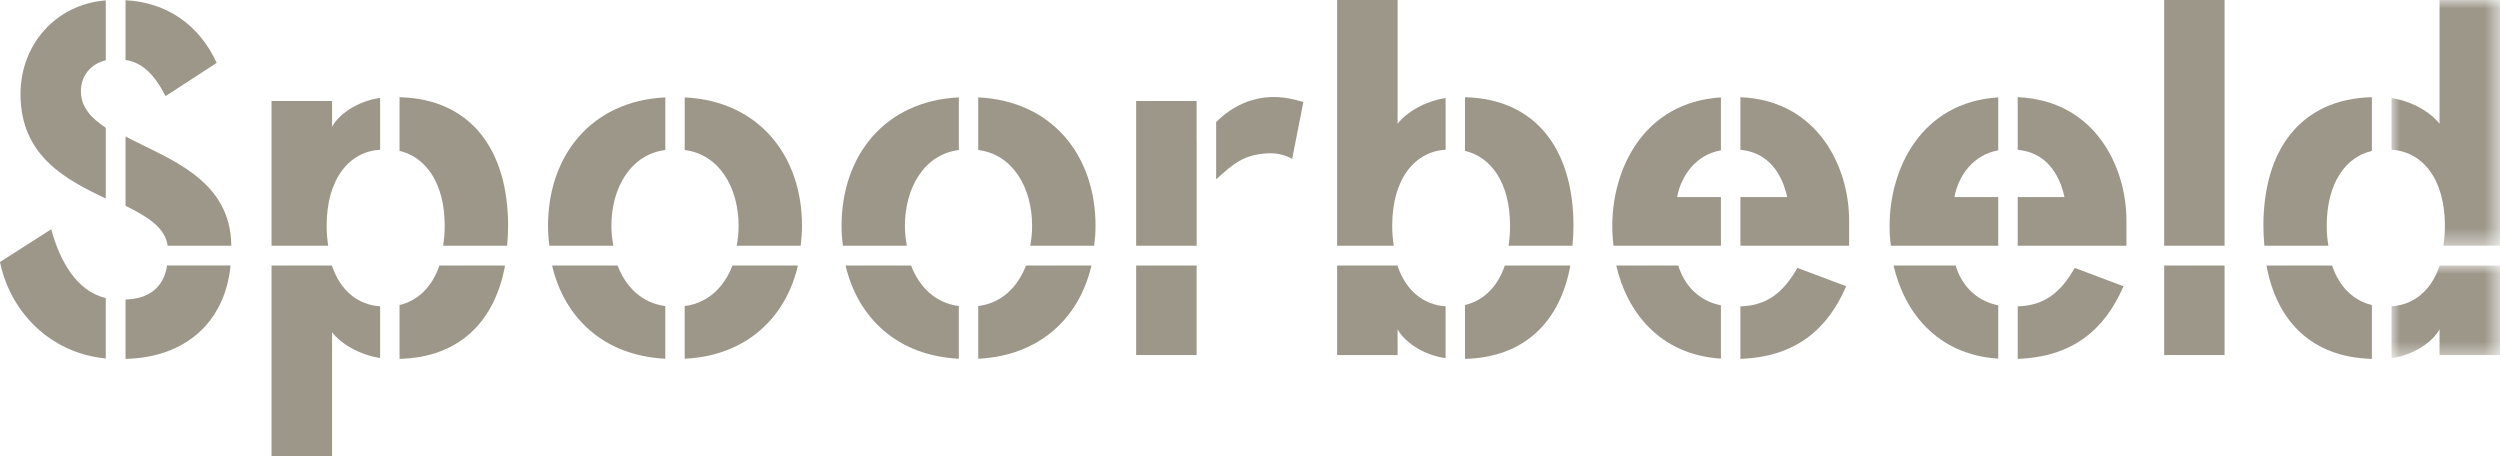 <?xml version="1.0" encoding="UTF-8"?>
<svg width="148px" height="27px" viewBox="0 0 148 27" version="1.1" xmlns="http://www.w3.org/2000/svg" xmlns:xlink="http://www.w3.org/1999/xlink">
    <title>Group 78</title>
    <defs>
        <polygon id="path-1" points="0 0 6.422 0 6.422 5.487 0 5.487"></polygon>
        <polygon id="path-3" points="0 0 6.422 0 6.422 14.546 0 14.546"></polygon>
    </defs>
    <g id="Symbols" stroke="none" stroke-width="1" fill="none" fill-rule="evenodd">
        <g id="logo-bsm--light-grey" transform="translate(0, -1)">
            <g id="Group-78" transform="translate(0, 1)">
                <polygon id="Fill-1" fill="#9D978A" points="128.12 14.547 131.695 14.547 131.695 0 128.12 0"></polygon>
                <polygon id="Fill-2" fill="#9D978A" points="128.12 21.019 131.695 21.019 131.695 15.718 128.12 15.718"></polygon>
                <g id="Group-77">
                    <path d="M3.031,13.573 L-2.53601744e-15,15.508 C0.596,18.441 2.959,20.914 6.261,21.221 L6.261,17.647 C4.552,17.238 3.559,15.495 3.031,13.573" id="Fill-3" fill="#9D978A"></path>
                    <path d="M7.432,17.731 L7.432,21.246 C10.904,21.17 13.309,19.145 13.65,15.717 L9.893,15.717 C9.677,17.088 8.738,17.695 7.432,17.731" id="Fill-5" fill="#9D978A"></path>
                    <path d="M4.789,5.394 C4.789,4.468 5.404,3.761 6.262,3.571 L6.262,0.023 C3.327,0.249 1.214,2.616 1.214,5.57 C1.214,9.248 3.913,10.631 6.262,11.755 L6.262,7.563 C5.387,6.99 4.789,6.332 4.789,5.394" id="Fill-7" fill="#9D978A"></path>
                    <path d="M9.926,14.546 L13.692,14.546 C13.659,10.592 9.974,9.419 7.432,8.082 L7.432,12.184 C8.739,12.829 9.781,13.476 9.926,14.546" id="Fill-9" fill="#9D978A"></path>
                    <path d="M9.8,5.689 L12.829,3.722 C11.792,1.476 9.902,0.15 7.431,0.013 L7.431,3.549 C8.396,3.696 9.117,4.357 9.8,5.689" id="Fill-11" fill="#9D978A"></path>
                    <path d="M19.659,7.505 L19.659,5.98 L16.075,5.98 L16.075,14.546 L19.431,14.546 C19.373,14.18 19.338,13.79 19.338,13.368 C19.338,10.534 20.717,8.966 22.503,8.865 L22.503,5.795 C21.06,6.003 20.006,6.842 19.659,7.505" id="Fill-13" fill="#9D978A"></path>
                    <path d="M30.021,14.546 C30.056,14.163 30.079,13.775 30.079,13.368 C30.079,8.9 27.899,5.859 23.653,5.755 L23.653,8.934 C25.185,9.286 26.326,10.814 26.326,13.368 C26.326,13.79 26.289,14.181 26.232,14.546 L30.021,14.546 Z" id="Fill-15" fill="#9D978A"></path>
                    <path d="M29.899,15.718 L26.013,15.718 C25.572,17.019 24.706,17.811 23.653,18.057 L23.653,21.245 C27.199,21.161 29.3,19.02 29.899,15.718" id="Fill-17" fill="#9D978A"></path>
                    <path d="M19.648,15.718 L16.075,15.718 L16.075,27 L19.659,27 L19.659,19.67 C20.194,20.364 21.287,21.01 22.503,21.193 L22.503,18.131 C21.219,18.057 20.15,17.23 19.648,15.718" id="Fill-19" fill="#9D978A"></path>
                    <path d="M32.443,13.368 C32.443,13.77 32.473,14.162 32.524,14.546 L36.309,14.546 C36.239,14.168 36.194,13.773 36.194,13.368 C36.194,11.096 37.357,9.132 39.386,8.882 L39.386,5.765 C34.99,5.976 32.443,9.228 32.443,13.368" id="Fill-21" fill="#9D978A"></path>
                    <path d="M47.401,14.546 C47.446,14.162 47.479,13.77 47.479,13.368 C47.479,9.227 44.933,5.976 40.535,5.765 L40.535,8.882 C42.568,9.131 43.725,11.096 43.725,13.368 C43.725,13.772 43.685,14.168 43.614,14.546 L47.401,14.546 Z" id="Fill-23" fill="#9D978A"></path>
                    <path d="M47.237,15.718 L43.361,15.718 C42.868,17.007 41.902,17.947 40.534,18.117 L40.534,21.236 C44.164,21.064 46.521,18.82 47.237,15.718" id="Fill-25" fill="#9D978A"></path>
                    <path d="M36.561,15.718 L32.683,15.718 C33.402,18.82 35.761,21.064 39.385,21.236 L39.385,18.117 C38.022,17.947 37.05,17.007 36.561,15.718" id="Fill-27" fill="#9D978A"></path>
                    <path d="M49.82,13.368 C49.82,13.77 49.849,14.162 49.901,14.546 L53.686,14.546 C53.616,14.168 53.571,13.773 53.571,13.368 C53.571,11.096 54.734,9.132 56.763,8.882 L56.763,5.765 C52.367,5.976 49.82,9.228 49.82,13.368" id="Fill-29" fill="#9D978A"></path>
                    <path d="M64.777,14.546 C64.823,14.162 64.856,13.77 64.856,13.368 C64.856,9.227 62.31,5.976 57.912,5.765 L57.912,8.882 C59.945,9.131 61.101,11.096 61.101,13.368 C61.101,13.772 61.062,14.168 60.991,14.546 L64.777,14.546 Z" id="Fill-31" fill="#9D978A"></path>
                    <path d="M64.614,15.718 L60.738,15.718 C60.245,17.007 59.279,17.947 57.911,18.117 L57.911,21.236 C61.541,21.064 63.899,18.82 64.614,15.718" id="Fill-33" fill="#9D978A"></path>
                    <path d="M53.938,15.718 L50.059,15.718 C50.779,18.82 53.138,21.064 56.762,21.236 L56.762,18.117 C55.399,17.947 54.426,17.007 53.938,15.718" id="Fill-35" fill="#9D978A"></path>
                    <polygon id="Fill-37" fill="#9D978A" points="67.26 21.019 70.84 21.019 70.84 15.771 70.84 15.718 67.26 15.718"></polygon>
                    <path d="M70.84,8.384 L70.84,5.979 L67.26,5.979 L67.26,14.547 L70.843,14.547 L70.843,8.377 C70.843,8.38 70.84,8.383 70.84,8.384" id="Fill-39" fill="#9D978A"></path>
                    <path d="M75.399,5.744 C74.169,5.744 72.96,6.251 71.995,7.225 L71.995,10.615 C73.048,9.673 73.593,9.199 74.891,9.086 C75.497,9.034 76.059,9.146 76.495,9.41 L77.159,6.039 C76.58,5.863 76.033,5.744 75.399,5.744" id="Fill-41" fill="#9D978A"></path>
                    <path d="M82.738,7.327 L82.738,8.28701302e-05 L79.158,8.28701302e-05 L79.158,14.546 L82.512,14.546 C82.453,14.18 82.419,13.79 82.419,13.368 C82.419,10.535 83.796,8.966 85.58,8.864 L85.58,5.804 C84.367,5.99 83.271,6.635 82.738,7.327" id="Fill-43" fill="#9D978A"></path>
                    <path d="M93.091,14.546 C93.126,14.163 93.149,13.775 93.149,13.368 C93.149,8.9 90.97,5.859 86.728,5.755 L86.728,8.933 C88.26,9.286 89.396,10.814 89.396,13.368 C89.396,13.79 89.363,14.181 89.305,14.546 L93.091,14.546 Z" id="Fill-45" fill="#9D978A"></path>
                    <path d="M92.965,15.718 L89.085,15.718 C88.648,17.019 87.778,17.811 86.728,18.057 L86.728,21.245 C90.268,21.161 92.367,19.02 92.965,15.718" id="Fill-47" fill="#9D978A"></path>
                    <path d="M82.727,15.718 L79.157,15.718 L79.157,21.018 L82.738,21.018 L82.738,19.494 C83.087,20.157 84.136,20.995 85.579,21.204 L85.579,18.131 C84.302,18.057 83.23,17.23 82.727,15.718" id="Fill-49" fill="#9D978A"></path>
                    <path d="M109.295,16.947 L106.407,15.859 C105.567,17.338 104.59,18.092 103.032,18.137 L103.032,21.243 C106.33,21.132 108.206,19.465 109.295,16.947" id="Fill-51" fill="#9D978A"></path>
                    <path d="M99.355,15.718 L95.682,15.718 C96.311,18.446 98.228,20.996 101.879,21.231 L101.879,18.074 C100.522,17.808 99.686,16.829 99.355,15.718" id="Fill-53" fill="#9D978A"></path>
                    <path d="M105.802,11.667 L103.032,11.667 L103.032,14.547 L109.468,14.547 L109.468,13.044 C109.468,9.898 107.624,5.945 103.032,5.754 L103.032,8.868 C104.699,9.023 105.501,10.293 105.802,11.667" id="Fill-55" fill="#9D978A"></path>
                    <path d="M99.286,11.667 C99.519,10.407 100.397,9.153 101.879,8.902 L101.879,5.764 C97.292,6.056 95.447,10.009 95.447,13.368 C95.447,13.755 95.471,14.15 95.521,14.547 L99.197,14.547 C99.197,14.544 99.197,14.549 99.197,14.547 L101.879,14.547 L101.879,11.667 L99.286,11.667 Z" id="Fill-57" fill="#9D978A"></path>
                    <path d="M125.711,16.947 L122.823,15.859 C121.984,17.338 121.007,18.092 119.449,18.137 L119.449,21.243 C122.747,21.132 124.623,19.465 125.711,16.947" id="Fill-59" fill="#9D978A"></path>
                    <path d="M115.772,15.718 L112.098,15.718 C112.727,18.446 114.645,20.996 118.296,21.231 L118.296,18.074 C116.939,17.808 116.102,16.829 115.772,15.718" id="Fill-61" fill="#9D978A"></path>
                    <path d="M122.219,11.667 L119.448,11.667 L119.448,14.547 L125.885,14.547 L125.885,13.044 C125.885,9.898 124.041,5.945 119.448,5.754 L119.448,8.868 C121.116,9.023 121.918,10.293 122.219,11.667" id="Fill-63" fill="#9D978A"></path>
                    <path d="M115.702,11.667 C115.936,10.407 116.813,9.153 118.296,8.902 L118.296,5.764 C113.709,6.056 111.864,10.009 111.864,13.368 C111.864,13.755 111.888,14.15 111.937,14.547 L115.613,14.547 C115.613,14.544 115.613,14.549 115.613,14.547 L118.296,14.547 L118.296,11.667 L115.702,11.667 Z" id="Fill-65" fill="#9D978A"></path>
                    <path d="M138.059,15.718 L134.177,15.718 C134.773,19.02 136.874,21.161 140.416,21.245 L140.416,18.057 C139.362,17.811 138.497,17.019 138.059,15.718" id="Fill-67" fill="#9D978A"></path>
                    <g id="Group-71" transform="translate(141.578, 15.718)">
                        <mask id="mask-2" fill="white">
                            <use xlink:href="#path-1"></use>
                        </mask>
                        <g id="Clip-70"></g>
                        <path d="M2.843,3.776 L2.843,5.301 L6.423,5.301 L6.423,0 L2.851,0 C2.35,1.513 1.278,2.339 0,2.414 L0,5.487 C1.442,5.278 2.491,4.439 2.843,3.776" id="Fill-69" fill="#9D978A" mask="url(#mask-2)"></path>
                    </g>
                    <path d="M133.993,13.368 C133.993,13.775 134.018,14.163 134.053,14.546 L137.841,14.546 C137.777,14.179 137.743,13.79 137.743,13.368 C137.743,10.815 138.879,9.287 140.416,8.933 L140.416,5.754 C136.171,5.857 133.993,8.9 133.993,13.368" id="Fill-72" fill="#9D978A"></path>
                    <g id="Group-76" transform="translate(141.578, 0)">
                        <mask id="mask-4" fill="white">
                            <use xlink:href="#path-3"></use>
                        </mask>
                        <g id="Clip-75"></g>
                        <path d="M6.423,14.546 L6.423,0 L2.843,0 L2.843,7.327 C2.303,6.635 1.212,5.989 0,5.803 L0,8.865 C1.783,8.967 3.161,10.534 3.161,13.368 C3.161,13.79 3.124,14.181 3.067,14.546 L6.423,14.546 Z" id="Fill-74" fill="#9D978A" mask="url(#mask-4)"></path>
                    </g>
                </g>
            </g>
        </g>
    </g>
</svg>